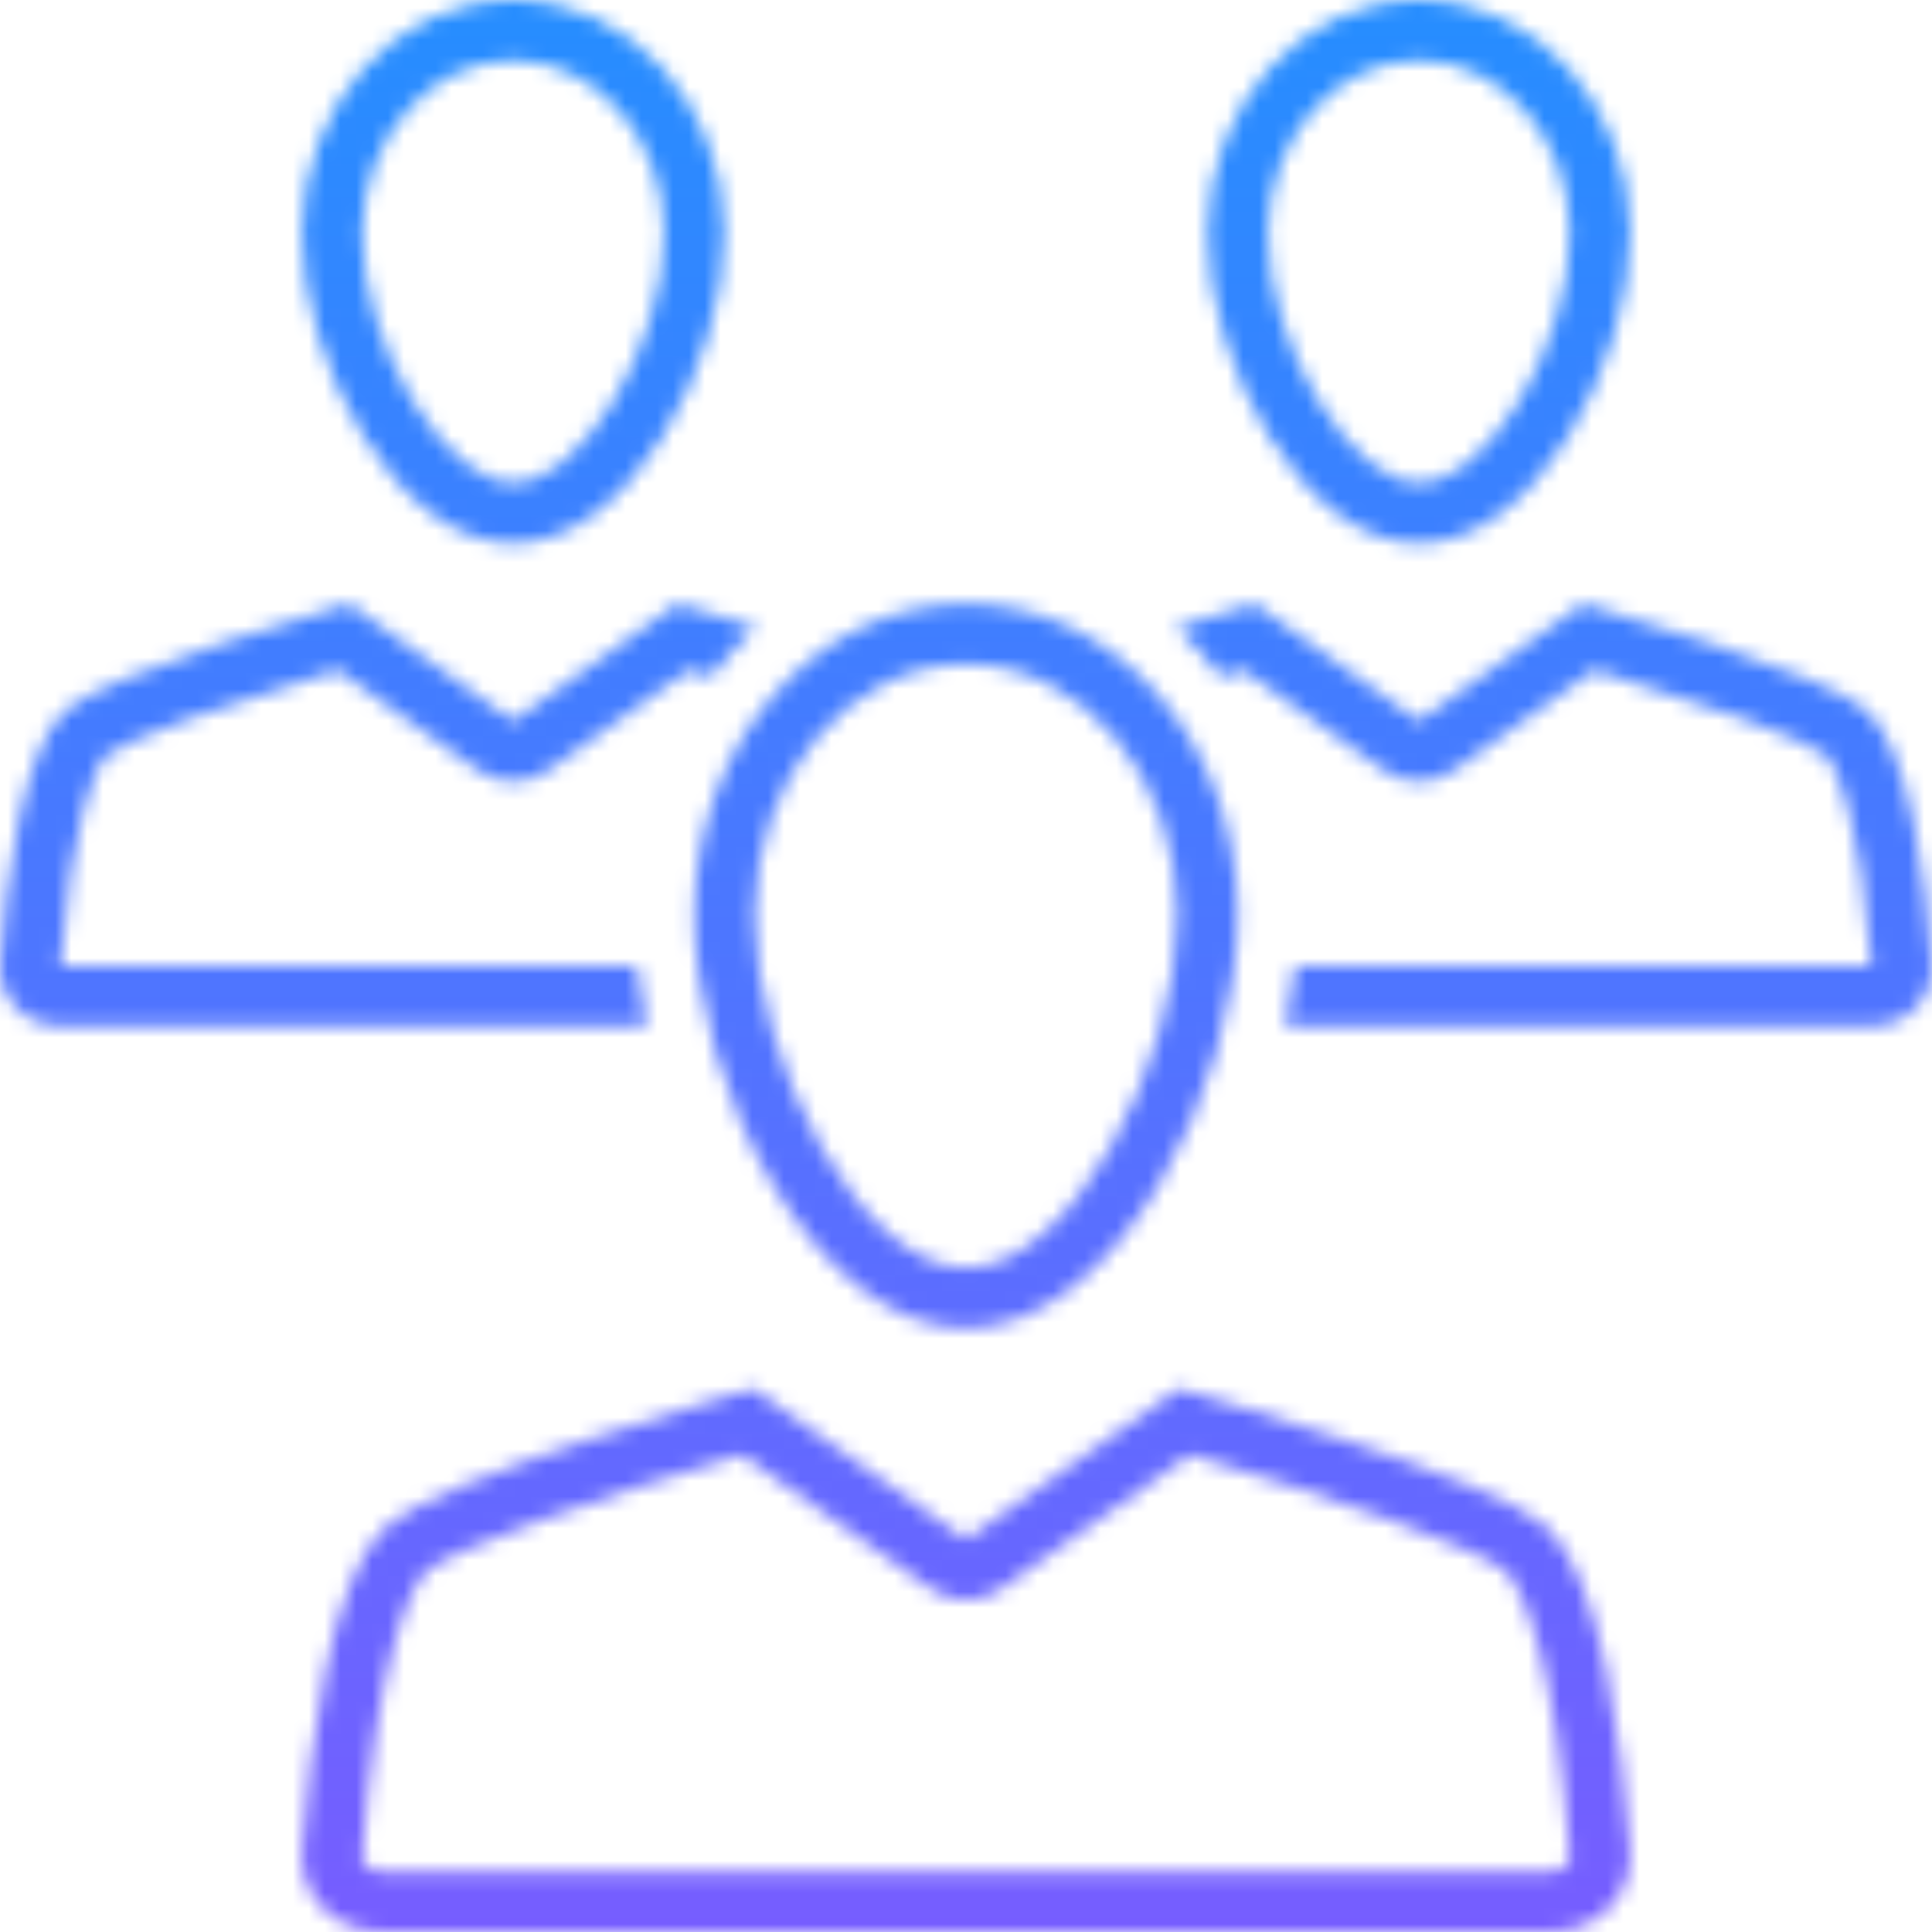 <svg width="122" height="122" viewBox="0 0 122 122" fill="none" xmlns="http://www.w3.org/2000/svg">
<mask id="mask0_17_2474" style="mask-type:alpha" maskUnits="userSpaceOnUse" x="0" y="0" width="123" height="122">
<path d="M60.999 83.875C70.476 83.875 78.156 68.641 78.156 57.789C78.156 46.923 70.476 38.125 60.999 38.125C51.523 38.125 43.843 46.938 43.843 57.789C43.843 68.641 51.523 83.875 60.999 83.875ZM60.999 41.938C68.357 41.938 74.343 49.049 74.343 57.789C74.343 67.103 67.618 80.063 60.999 80.063C54.38 80.063 47.656 67.103 47.656 57.789C47.656 49.049 53.642 41.938 60.999 41.938Z" fill="black"/>
<path d="M32.406 34.312C39.776 34.312 45.75 22.886 45.75 14.749C45.75 6.598 39.776 0 32.406 0C25.035 0 19.062 6.61 19.062 14.749C19.062 22.886 25.035 34.312 32.406 34.312ZM32.406 3.812C37.662 3.812 41.937 8.719 41.937 14.749C41.937 21.815 36.681 30.5 32.406 30.5C28.131 30.5 22.875 21.815 22.875 14.749C22.875 8.718 27.15 3.812 32.406 3.812Z" fill="black"/>
<path d="M89.593 34.312C96.963 34.312 102.937 22.886 102.937 14.749C102.937 6.598 96.963 0 89.593 0C82.222 0 76.249 6.61 76.249 14.749C76.249 22.886 82.222 34.312 89.593 34.312ZM89.593 3.812C94.849 3.812 99.124 8.719 99.124 14.749C99.124 21.815 93.869 30.5 89.593 30.5C85.318 30.5 80.062 21.815 80.062 14.749C80.062 8.718 84.337 3.812 89.593 3.812Z" fill="black"/>
<path d="M40.221 61H3.895C3.866 61 3.841 60.997 3.822 60.993C4.502 51.748 6.089 48.302 6.678 47.711C8.05 46.647 14.998 44.188 21.321 42.303L30.193 48.639C30.857 49.113 31.633 49.349 32.409 49.349C33.185 49.349 33.961 49.112 34.624 48.64L43.499 42.303C43.972 42.444 44.449 42.589 44.925 42.735C45.774 41.602 46.712 40.56 47.734 39.623C44.925 38.736 42.789 38.125 42.789 38.125L32.408 45.537L22.029 38.125C22.029 38.125 6.691 42.512 4.111 44.891C1.383 47.393 0.375 55.79 0.01 60.848C-0.149 63.035 1.642 64.812 3.896 64.812H40.852C40.568 63.518 40.357 62.24 40.219 61L40.221 61Z" fill="black"/>
<path d="M99.976 38.125L89.595 45.537L79.215 38.125C79.215 38.125 77.079 38.737 74.268 39.625C75.289 40.562 76.229 41.605 77.076 42.738C77.555 42.592 78.032 42.446 78.507 42.304L87.381 48.64C88.043 49.114 88.82 49.35 89.596 49.35C90.373 49.35 91.148 49.113 91.811 48.64L100.685 42.304C107.012 44.19 113.963 46.649 115.331 47.715C115.908 48.287 117.496 51.727 118.176 60.995C118.159 60.997 118.136 61.001 118.108 61.001H81.78C81.642 62.241 81.431 63.519 81.146 64.813H118.11C120.366 64.813 122.149 63.035 121.991 60.85C121.626 55.79 120.624 47.394 117.895 44.892C115.312 42.512 99.977 38.125 99.977 38.125L99.976 38.125Z" fill="black"/>
<path d="M97.626 96.386C94.282 93.329 74.439 87.688 74.439 87.688L61.004 97.219L47.571 87.688C47.571 87.688 27.723 93.329 24.38 96.386C20.848 99.603 19.548 110.398 19.075 116.902C18.868 119.714 21.184 122 24.102 122H97.903C100.823 122 103.13 119.714 102.924 116.903C102.453 110.398 101.156 99.604 97.626 96.385L97.626 96.386ZM98.903 117.796C98.672 118.045 98.307 118.187 97.903 118.187H24.102C23.696 118.187 23.329 118.043 23.095 117.792C22.851 117.529 22.87 117.267 22.877 117.179C23.753 105.119 25.848 100.205 26.95 99.203C28.57 97.796 38.203 94.403 46.863 91.861L58.797 100.329C59.458 100.797 60.23 101.031 61.003 101.031C61.775 101.031 62.549 100.796 63.209 100.329L75.145 91.861C83.804 94.402 93.435 97.796 95.057 99.203C96.154 100.205 98.249 105.118 99.122 117.183C99.127 117.269 99.147 117.533 98.902 117.796L98.903 117.796Z" fill="black"/>
</mask>
<g mask="url(#mask0_17_2474)">
<rect x="-9" y="-4" width="139" height="139" fill="url(#paint0_linear_17_2474)"/>
</g>
<defs>
<linearGradient id="paint0_linear_17_2474" x1="60.5" y1="-4" x2="60.5" y2="135" gradientUnits="userSpaceOnUse">
<stop stop-color="#238FFF"/>
<stop offset="1" stop-color="#7F58FF"/>
</linearGradient>
</defs>
</svg>
